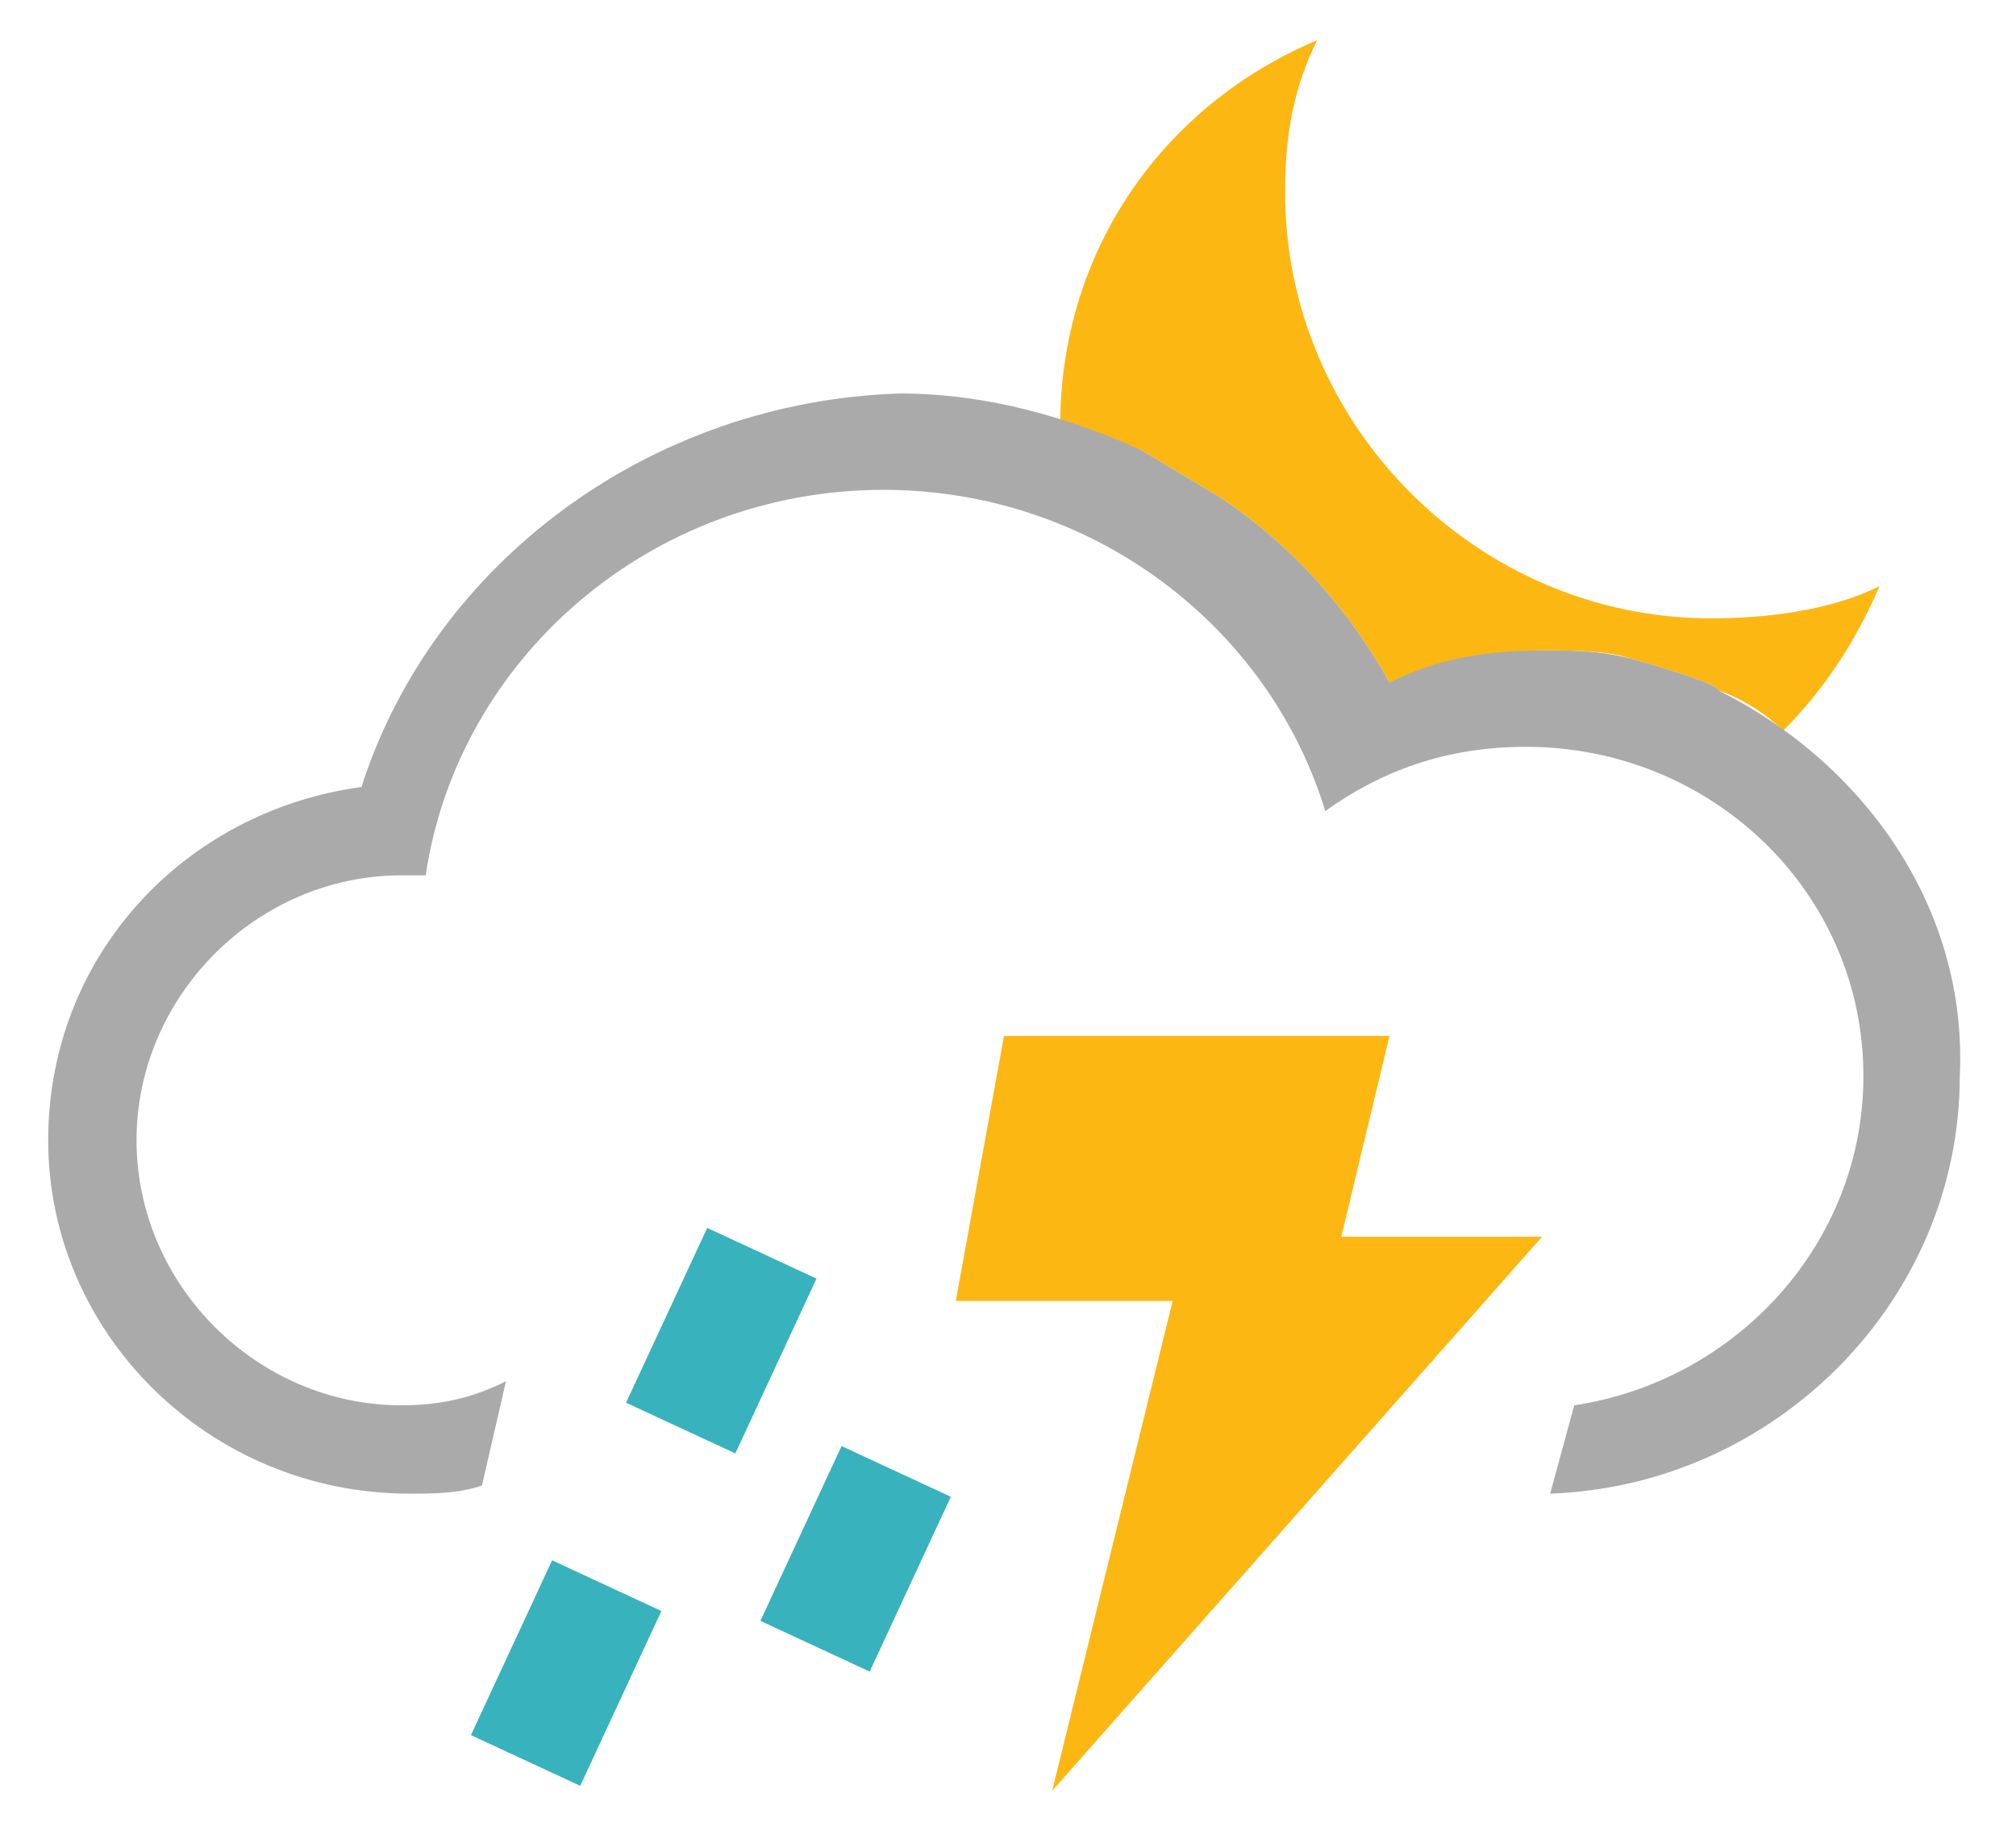 <?xml version="1.0" encoding="utf-8"?>
<!-- Generator: Adobe Illustrator 22.1.0, SVG Export Plug-In . SVG Version: 6.00 Build 0)  -->
<svg version="1.1" id="Layer_1" xmlns="http://www.w3.org/2000/svg" xmlns:xlink="http://www.w3.org/1999/xlink" x="0px" y="0px"
	 viewBox="0 0 25.1 22.8" style="enable-background:new 0 0 25.1 22.8;" xml:space="preserve">
<style type="text/css">
	.st0{fill:#FCB713;}
	.st1{fill:#38B2BD;}
	.st2{fill:#AAAAAA;}
</style>
<g>
	<g>
		<polygon class="st0" points="12.5,12.9 11.9,16.2 14.6,16.2 13.1,22.3 19.2,15.4 16.7,15.4 17.3,12.9 		"/>
	</g>
</g>
<rect x="5.9" y="20.1" transform="matrix(0.421 -0.907 0.907 0.421 -14.851 18.496)" class="st1" width="2.4" height="1.5"/>
<rect x="9.5" y="18.7" transform="matrix(0.421 -0.907 0.907 0.421 -11.493 20.928)" class="st1" width="2.4" height="1.5"/>
<rect x="7.8" y="16" transform="matrix(0.421 -0.907 0.907 0.421 -10.001 17.806)" class="st1" width="2.4" height="1.5"/>
<g>
	<path class="st0" d="M14.2,5.6l1,0.6c0.9,0.6,1.6,1.4,2.1,2.3c0.6-0.2,1.3-0.4,1.9-0.4c0.4,0,0.8,0,1.1,0.1c0,0,1.1,0.3,1.1,0.4
		c0.3,0.1,0.6,0.3,0.8,0.5c0.5-0.5,0.9-1.1,1.2-1.8c-0.6,0.3-1.4,0.4-2.1,0.4c-2.9,0-5.3-2.4-5.3-5.3c0-0.7,0.1-1.3,0.4-1.9
		c-1.9,0.8-3.2,2.6-3.2,4.8C13.5,5.4,13.8,5.5,14.2,5.6z"/>
</g>
<path class="st2" d="M21.4,8.6c0-0.1-1.1-0.4-1.1-0.4c-0.4-0.1-0.7-0.1-1.1-0.1c-0.7,0-1.3,0.1-1.9,0.4c-0.5-0.9-1.2-1.7-2.1-2.3
	l-1-0.6c-0.9-0.4-1.9-0.7-3-0.7C8.1,5,5.4,7,4.5,9.8c-2.2,0.3-3.9,2.1-3.9,4.4c0,2.4,2,4.4,4.5,4.4c0.3,0,0.6,0,0.9-0.1l0.3-1.3
	c-0.4,0.2-0.8,0.3-1.3,0.3c-1.8,0-3.3-1.5-3.3-3.3s1.5-3.3,3.3-3.3c0.1,0,0.2,0,0.3,0C5.7,8.2,8.1,6.1,11,6.1c2.6,0,4.8,1.7,5.5,4
	C17.2,9.6,18,9.3,19,9.3c2.3,0,4.2,1.8,4.2,4.1c0,2.1-1.6,3.8-3.6,4.1l-0.3,1.1c2.8-0.1,5.1-2.4,5.1-5.2
	C24.5,11.3,23.2,9.5,21.4,8.6z"/>
</svg>
